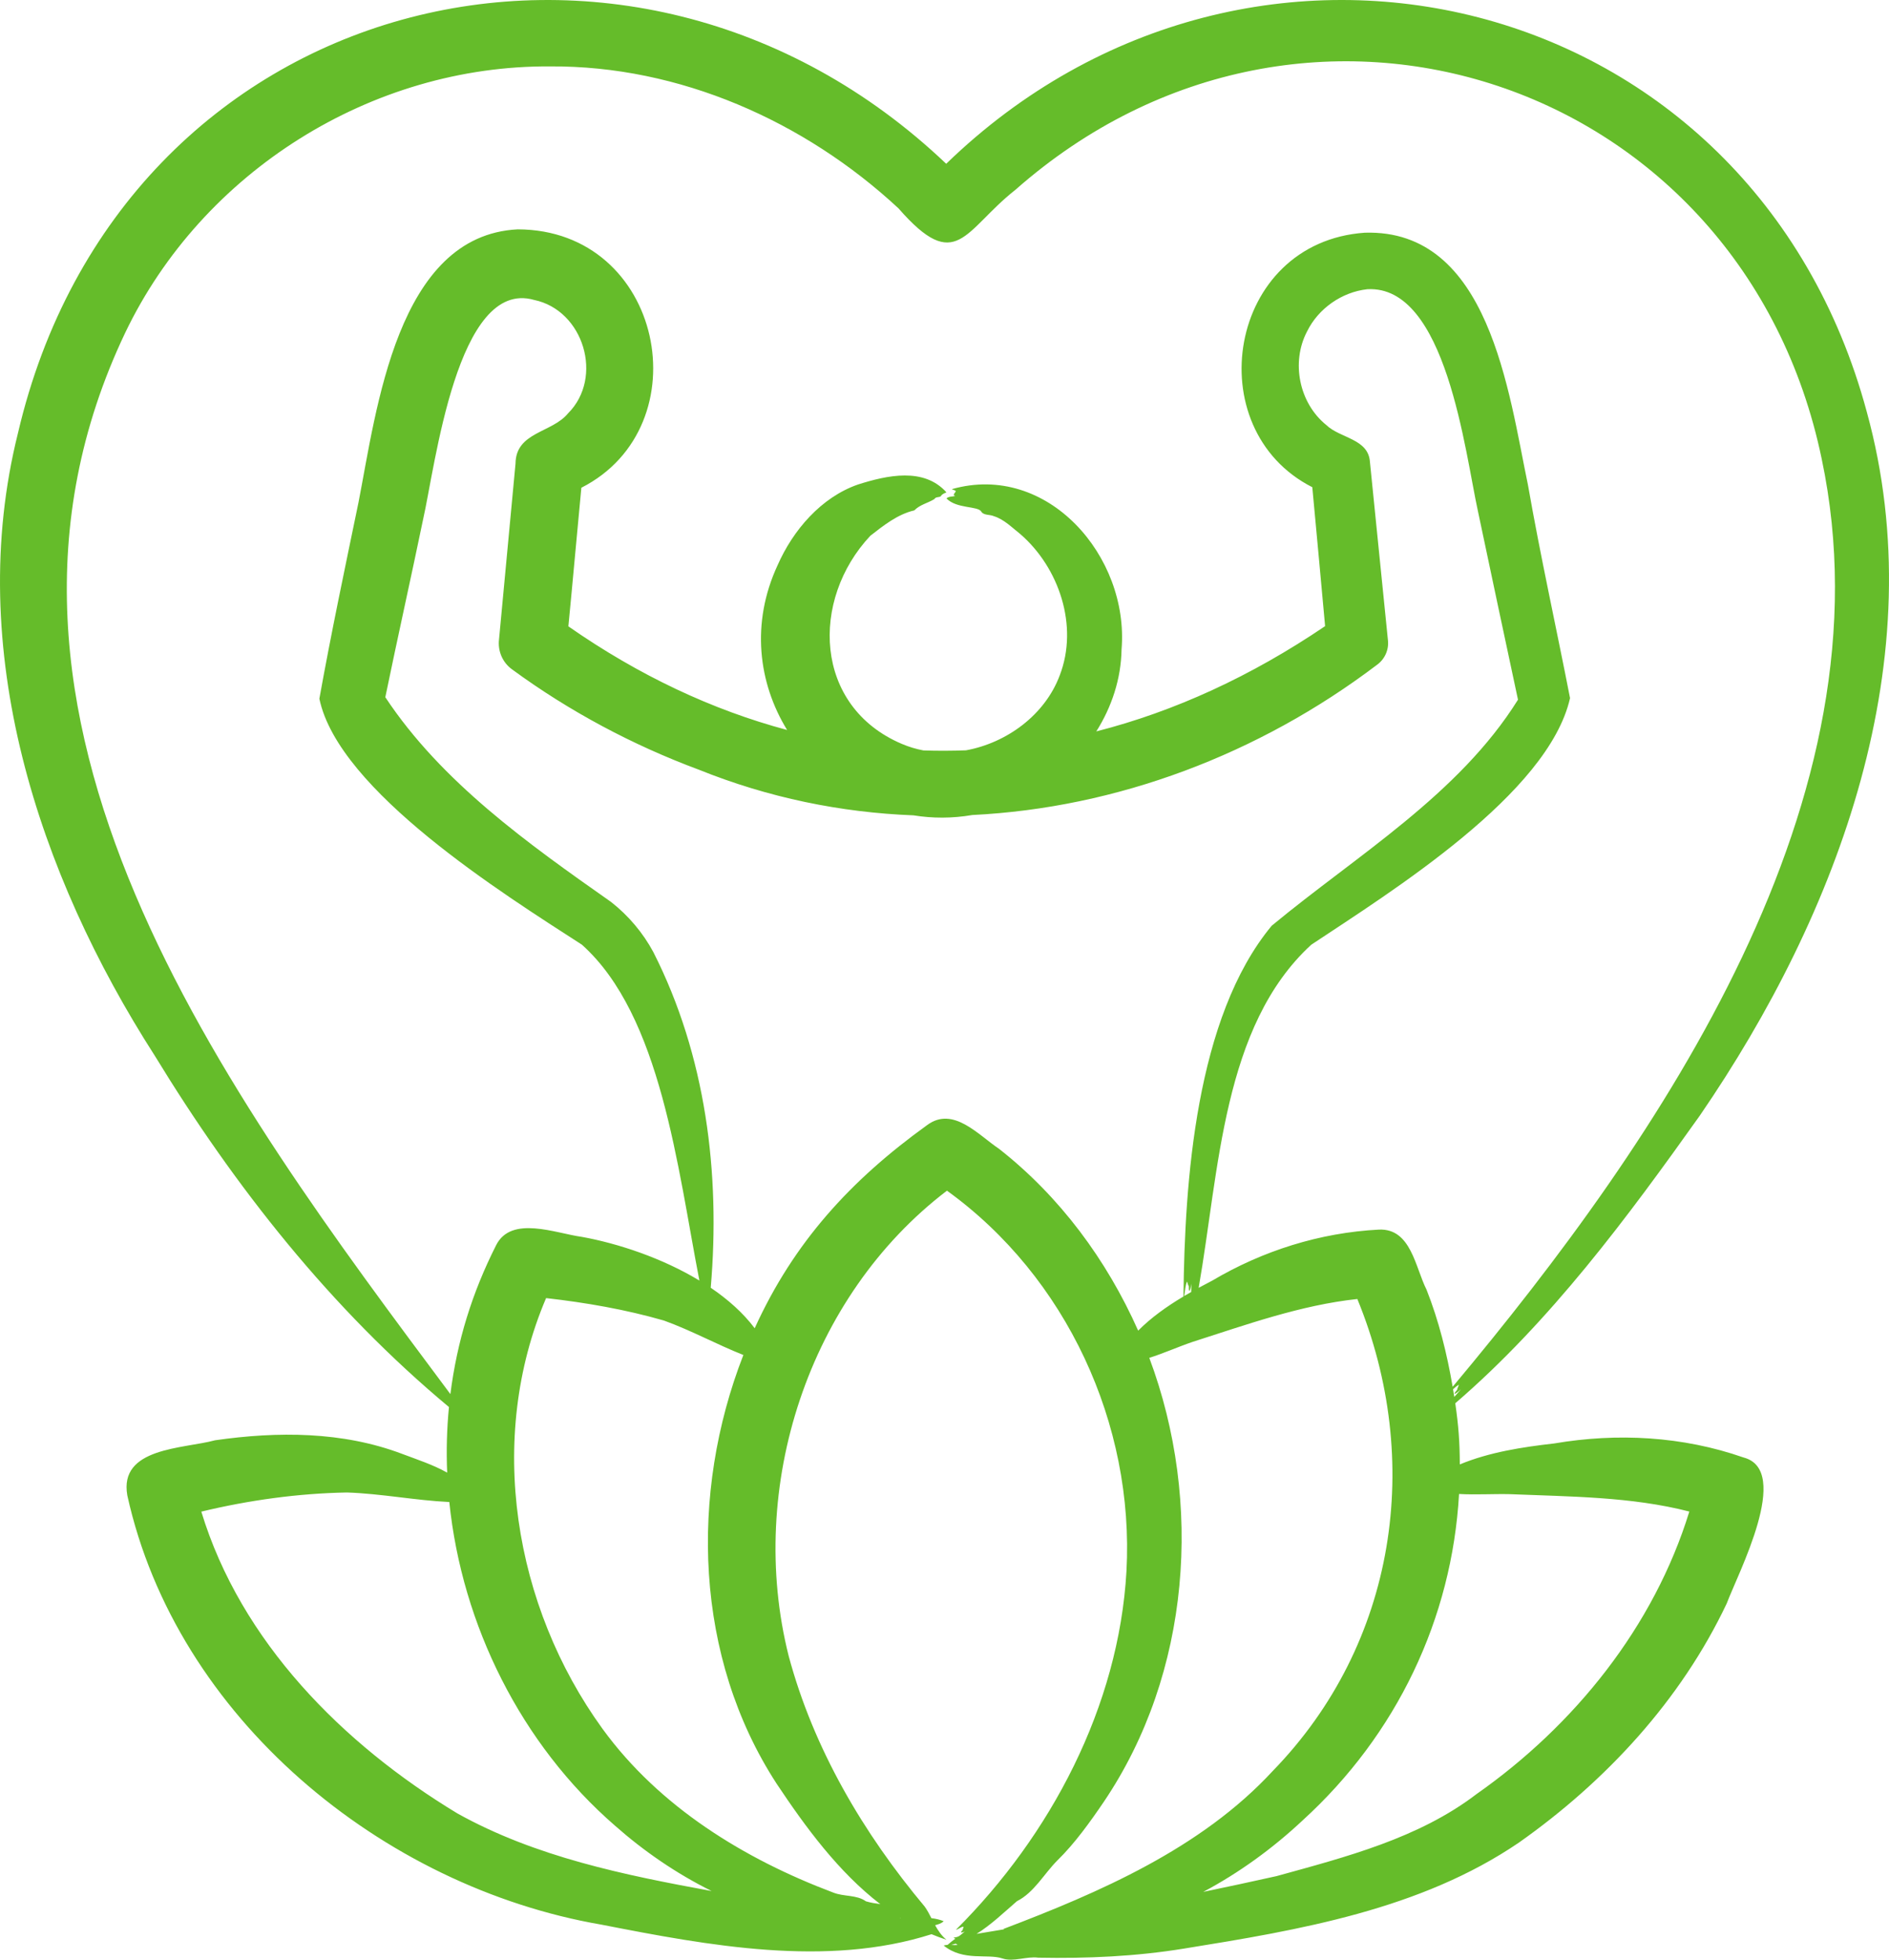 <svg width="351" height="364" viewBox="0 0 351 364" fill="none" xmlns="http://www.w3.org/2000/svg">
<path fill-rule="evenodd" clip-rule="evenodd" d="M274.336 333.256C263.615 341.447 250.083 344.926 237.197 348.476C232.688 349.483 228.143 350.456 223.579 351.407C230.272 347.843 236.484 343.333 242.031 338.138C259.536 322.2 269.796 300.625 271.109 277.499C274.248 277.671 277.442 277.461 280.567 277.532C291.693 277.993 303.075 277.979 313.898 280.76C307.312 302.154 292.569 320.468 274.336 333.256ZM181.456 359.206C183.161 358.926 184.865 358.646 186.579 358.353C186.528 358.334 186.486 358.321 186.44 358.293C204.248 351.528 223.188 343.361 236.498 328.942C259.513 305.28 264.501 271.228 252.211 241.281C241.714 242.408 231.617 246.042 221.6 249.247C218.908 250.16 216.272 251.357 213.553 252.21C223.603 279.054 221.223 310.814 205.105 334.672C202.59 338.375 199.693 342.424 196.48 345.555C193.979 348.057 192.167 351.519 188.958 353.135C186.593 355.176 184.172 357.515 181.456 359.206ZM176.748 361.256C177.032 361.19 177.321 361.107 177.6 361.023C177.66 361.102 177.805 361.19 177.968 361.256C177.563 361.307 177.148 361.279 176.748 361.256ZM185.601 213.361C181.763 210.803 177.111 205.404 172.281 208.972C158.036 219.231 147.491 230.756 140.231 246.714C138.089 243.863 135.258 241.356 132.063 239.19C133.888 217.94 131.154 196.057 121.407 176.859C119.474 173.253 116.75 170.038 113.523 167.518C98.14 156.714 82.037 145.281 71.596 129.502C73.799 118.8 76.453 106.934 78.614 96.485C80.85 86.762 84.911 51.606 99.241 55.711C108.456 57.621 112.22 70.112 105.551 76.778C102.561 80.426 95.855 80.221 95.79 86.1C94.766 96.984 93.75 107.88 92.725 118.764C92.469 120.879 93.345 123.064 95.203 124.373C105.789 132.125 117.534 138.387 129.805 142.947C142.779 148.179 156.247 150.923 169.739 151.445C173.236 152.013 176.906 152.027 180.665 151.385C207.526 150.061 233.908 140.124 255.867 123.483C257.273 122.472 258.112 120.72 257.892 118.876C257.892 118.862 254.553 85.826 254.553 85.821C254.274 81.465 249.035 81.442 246.441 78.945C241.397 74.873 239.856 67.297 242.869 61.562C244.969 57.291 249.337 54.244 254.06 53.722C268.729 52.883 272.213 84.037 274.63 95.004C277.01 106.213 279.608 118.582 282.062 129.964C271.048 147.621 252.024 158.919 236.298 171.95C222.173 188.973 220.12 219.549 219.905 240.812C216.855 242.633 213.94 244.688 211.485 247.157C205.642 234.023 196.948 222.251 185.601 213.361ZM144.297 331.295C129.055 307.852 128.081 277.457 138.127 251.68C133.186 249.728 128.445 247.114 123.368 245.283C116.257 243.233 108.885 241.952 101.471 241.113C90.332 267.202 95.436 298.328 111.954 321.115C122.512 335.632 138.318 345.313 154.827 351.532C156.793 352.324 159.181 351.91 160.895 353.154C161.752 353.414 162.665 353.555 163.573 353.685C155.815 347.731 149.69 339.397 144.297 331.295ZM167.233 356.318C167.257 356.304 167.275 356.29 167.294 356.271C167.318 356.29 167.345 356.304 167.373 356.318C167.331 356.318 167.285 356.318 167.233 356.318ZM84.986 336.83C63.671 323.947 44.758 304.939 37.406 280.774C46.291 278.641 55.396 277.383 64.462 277.22C70.866 277.434 77.19 278.697 83.487 278.99C85.839 301.897 96.853 323.985 114.26 339.094C119.597 343.818 125.693 348.011 132.232 351.248C115.941 348.263 99.512 344.917 84.986 336.83ZM221.376 238.42C221.181 239.776 220.817 240.507 220.915 238.658C220.896 238.751 220.883 238.863 220.869 238.961C220.767 238.649 220.669 238.346 220.566 238.029C220.258 238.63 220.208 239.777 220.049 240.722C220.478 240.471 220.906 240.219 221.339 239.977C221.363 239.455 221.376 238.928 221.376 238.42ZM23.252 61.836C37.572 31.898 69.045 12.098 102.254 12.335C126.205 12.182 149.499 22.482 166.954 38.705C177.776 51.097 179.118 42.776 188.697 35.239C242.667 -12.342 323.858 14.796 338.495 85.242C351.819 148.332 308.588 211.418 269.921 257.587C268.868 251.432 267.35 245.32 265.073 239.557C262.973 235.429 262.199 228.152 256.243 228.389C245.248 228.958 234.625 232.317 225.236 237.875C224.407 238.304 223.564 238.746 222.726 239.203C226.554 217.437 227.16 190.597 243.641 175.483C258.618 165.536 287.677 147.484 291.734 129.673C289.173 116.544 286.225 103.28 283.919 90.1C280.315 72.848 276.724 42.524 253.598 43.223C228.058 45.003 222.563 79.702 243.842 90.496C244.605 98.729 245.476 107.995 246.221 116.301C232.487 125.61 218.209 132.155 203.707 135.855C206.576 131.308 208.308 126.09 208.401 120.62C209.831 103.332 194.626 85.819 176.888 90.85C177.092 91.078 177.447 90.953 177.6 91.265C177.241 91.871 177.004 91.878 177.483 92.114C176.92 92.281 176.333 92.169 175.863 92.575C177.744 94.549 181.802 93.944 182.345 95.054C182.825 95.761 183.933 95.534 184.674 95.878C186.56 96.46 188.041 97.989 189.563 99.182C196.767 105.392 200.47 116.265 196.903 125.472C194.16 132.777 187.104 137.981 179.485 139.369C176.845 139.467 174.218 139.476 171.583 139.388C170.218 139.131 168.877 138.73 167.578 138.176C151.167 131.207 150.551 111.402 161.724 99.512C164.197 97.589 166.776 95.525 169.888 94.802C170.94 93.726 172.397 93.456 173.622 92.701C173.892 92.226 174.469 92.435 174.805 92.18C175.051 91.751 175.447 91.649 175.862 91.453C171.661 86.762 164.848 88.271 159.408 90C152.571 92.381 147.347 98.484 144.488 104.983C139.481 115.773 140.911 126.888 146.257 135.591C132.384 131.883 118.734 125.486 105.611 116.34C106.43 107.946 107.222 98.954 108.023 90.596C130.498 79.186 123.284 42.656 96.19 42.6C73.752 43.732 69.975 76.097 66.618 93.297C64.14 105.275 61.5 117.775 59.343 129.781C62.901 146.902 93.596 166.088 108.121 175.466C122.856 188.642 125.893 216.967 129.958 237.858C123.028 233.66 114.79 230.949 108.116 229.742C103.296 229.1 94.993 225.666 92.18 231.303C87.702 240.166 84.93 249.141 83.686 258.944C41.96 203.046 -10.609 132.996 23.252 61.836ZM270.223 259.465C270.652 258.995 271.062 258.519 271.462 258.044C270.424 259.022 269.65 259.353 270.946 257.937C270.866 258.011 270.782 258.086 270.713 258.161C270.834 257.849 270.96 257.532 271.086 257.211C270.76 257.364 270.387 257.681 269.996 258.045C270.075 258.514 270.149 258.985 270.223 259.465ZM323.975 270.721C312.631 266.761 300.499 266.117 288.768 268.116C282.858 268.787 276.725 269.733 271.253 272.007C271.23 267.673 271.009 264.848 270.409 260.648C288.134 245.386 302.348 226.196 315.867 207.188C341.672 169.567 359.434 122.163 346.873 76.507C325.614 -2.377 232.655 -24.655 175.817 30.422C116.905 -25.592 22.484 -1.567 3.339 80.443C-6.687 120.533 7.051 162.294 28.776 196.118C43.632 220.465 61.496 243.079 83.421 261.351C83.025 265.4 82.918 269.471 83.091 273.534C80.482 272.062 77.484 271.093 74.736 270.054C63.638 265.856 51.595 265.856 39.976 267.519C34.066 269.127 22.064 268.819 23.658 277.769C32.762 319.018 70.978 350.48 111.787 357.496C131.612 361.372 153.584 365.486 173.093 359.266C173.996 359.643 174.918 359.989 175.863 360.3C174.932 359.541 174.308 358.586 173.754 357.598C174.327 357.431 174.908 357.29 175.347 356.853C174.611 356.546 173.843 356.377 173.065 356.289C172.688 355.554 172.311 354.831 171.84 354.16C160.425 340.533 151.168 324.837 146.539 307.562C138.668 276.255 150.185 240.796 175.957 221.159C198.134 237.153 210.801 264.519 209.311 291.847C207.881 317.005 195.2 340.933 177.624 358.441C178.057 358.39 178.625 357.822 179.054 357.887C178.993 358.087 178.928 358.288 178.854 358.493L178.979 358.418C178.3 358.935 178.546 359.112 179.273 358.749C178.201 359.693 178.14 359.764 177.182 359.909C177.275 360.002 177.401 360.049 177.527 360.091C177.033 360.445 176.539 360.827 176.073 361.246C175.831 361.265 175.589 361.292 175.347 361.372C179.014 364.357 183.521 362.833 186.277 363.775C188.326 364.46 190.761 363.333 192.908 363.626C202.008 363.798 211.043 363.402 220.022 361.935C241.467 358.478 263.946 354.695 282.253 342.237C298.418 330.832 312.314 315.831 320.846 297.839C322.946 292.225 333.015 273.078 323.975 270.721Z" fill="#65BC2A"/>
</svg>
